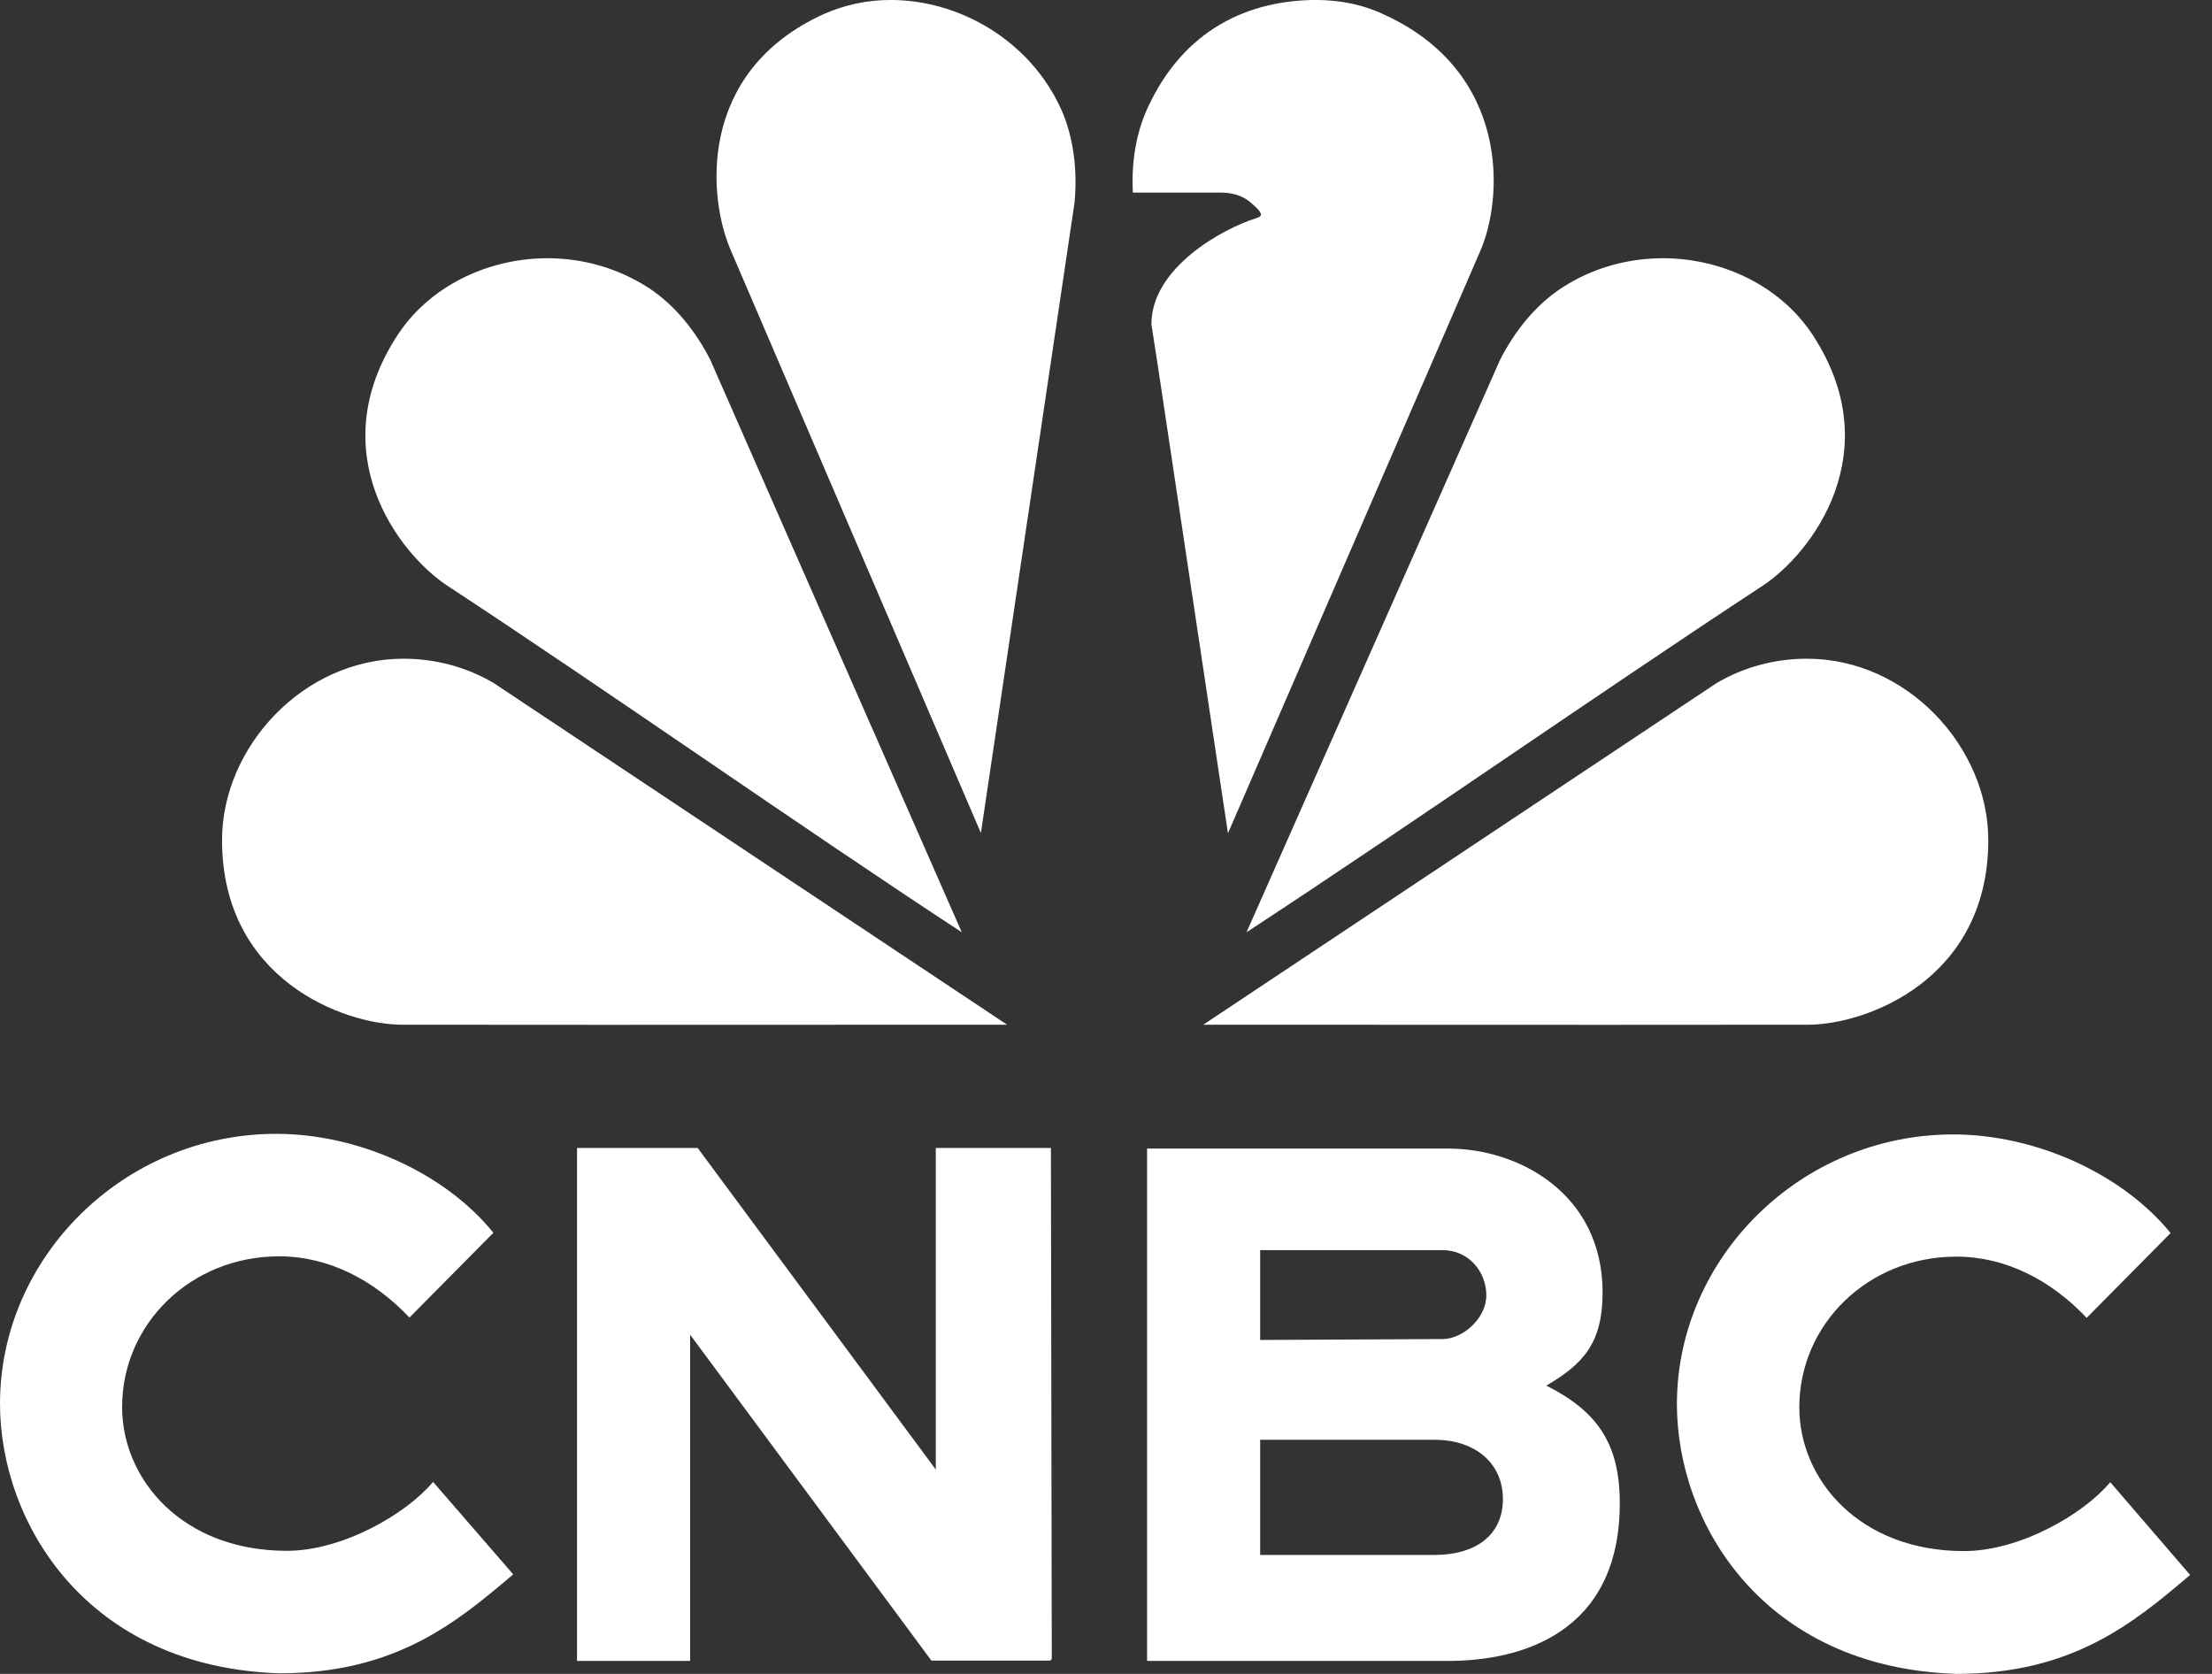 <svg width="74" height="56" viewBox="0 0 74 56" fill="none" xmlns="http://www.w3.org/2000/svg">
<rect x="0" y="0" width="74" height="56" fill="#333333" stroke="none"/>
<path d="M44.085 -0.001C41.78 -0.01 39.593 0.975 38.381 3.635C37.987 4.501 37.849 5.487 37.898 6.442H40.804C41.492 6.442 41.775 6.709 41.975 6.898C41.996 6.918 42.017 6.937 42.036 6.954C42.263 7.181 42.203 7.24 42.026 7.299C40.913 7.644 38.519 8.954 38.519 10.846L38.755 12.373L41.08 27.878L49.493 8.462C50.311 6.669 50.538 2.413 46.292 0.482C45.612 0.157 44.853 0.009 44.085 -0.001Z" fill="white"/>
<path d="M27.555 0.472C28.264 0.157 29.022 -0.001 29.791 -0.001C32.096 -0.001 34.45 1.349 35.495 3.644C35.928 4.61 36.046 5.723 35.948 6.777L32.815 27.869L24.481 8.452C23.663 6.649 23.309 2.403 27.555 0.472Z" fill="white"/>
<path d="M13.3 11.21C14.364 9.585 16.285 8.659 18.255 8.639C19.437 8.629 20.639 8.944 21.703 9.634C22.59 10.215 23.279 11.092 23.762 12.038L32.175 31.189C29.34 29.33 26.402 27.326 23.466 25.323C20.597 23.366 17.73 21.41 14.965 19.594C13.319 18.51 10.748 15.111 13.3 11.21Z" fill="white"/>
<path d="M7.428 28.105C7.428 24.992 10.147 22.037 13.497 22.037C14.561 22.037 15.605 22.313 16.521 22.854L33.692 34.282C31.468 34.282 29.231 34.283 26.988 34.284L26.947 34.284C22.447 34.286 17.929 34.288 13.467 34.282C11.497 34.282 7.428 32.765 7.428 28.105Z" fill="white"/>
<path d="M60.448 22.037C63.797 22.037 66.516 24.992 66.516 28.105C66.516 32.765 62.448 34.282 60.477 34.282C56.015 34.288 51.495 34.286 46.995 34.284L46.956 34.284C44.714 34.283 42.476 34.282 40.253 34.282L57.424 22.854C58.34 22.313 59.384 22.037 60.448 22.037Z" fill="white"/>
<path d="M60.645 11.21C59.581 9.585 57.66 8.659 55.69 8.639C54.508 8.629 53.296 8.944 52.242 9.634C51.355 10.215 50.666 11.092 50.183 12.038L41.701 31.189C44.541 29.327 47.499 27.319 50.454 25.313C53.333 23.359 56.209 21.407 58.97 19.594C60.615 18.51 63.196 15.111 60.645 11.21Z" fill="white"/>
<path d="M19.304 55.566H23.087V44.651L31.16 55.556H35.137L35.186 55.497L35.157 38.405H31.306V49.163L23.34 38.405H19.304V55.566Z" fill="white"/>
<path fill-rule="evenodd" clip-rule="evenodd" d="M38.374 55.566V38.425H48.446C50.824 38.425 53.613 39.942 53.613 43.242C53.613 44.936 52.959 45.636 51.731 46.355C53.428 47.212 54.188 48.286 54.188 50.286C54.188 54.679 50.824 55.566 48.446 55.566H38.374ZM48.26 41.823H42.157V44.828L48.153 44.798H48.26C48.923 44.798 49.723 44.119 49.723 43.331C49.723 42.552 49.138 41.823 48.26 41.823ZM42.157 48.168V52.02H47.997C49.313 52.02 50.278 51.399 50.278 50.148C50.278 48.946 49.342 48.168 47.997 48.168H42.157Z" fill="white"/>
<path d="M65.341 37.952C60.233 37.952 56.099 42.089 56.099 46.976C56.099 50.965 58.995 55.792 65.449 55.999C69.329 55.999 71.367 54.305 73.268 52.689L70.596 49.586C69.7 50.66 67.574 51.891 65.702 51.891C62.212 51.891 60.194 49.507 60.194 47.084C60.194 44.296 62.495 42.04 65.449 42.04C67.106 42.04 68.627 42.838 69.807 44.089L72.615 41.252C70.986 39.252 68.081 37.952 65.341 37.952Z" fill="white"/>
<path d="M0 46.956C0 42.07 4.134 37.932 9.243 37.932C11.992 37.932 14.888 39.242 16.506 41.242L13.698 44.079C12.518 42.828 10.998 42.03 9.34 42.03C6.386 42.03 4.085 44.286 4.085 47.074C4.085 49.498 6.103 51.882 9.594 51.882C11.466 51.882 13.591 50.65 14.488 49.576L17.169 52.67C15.268 54.285 13.23 55.98 9.35 55.98C2.896 55.773 0 50.946 0 46.956Z" fill="white"/>
</svg>
